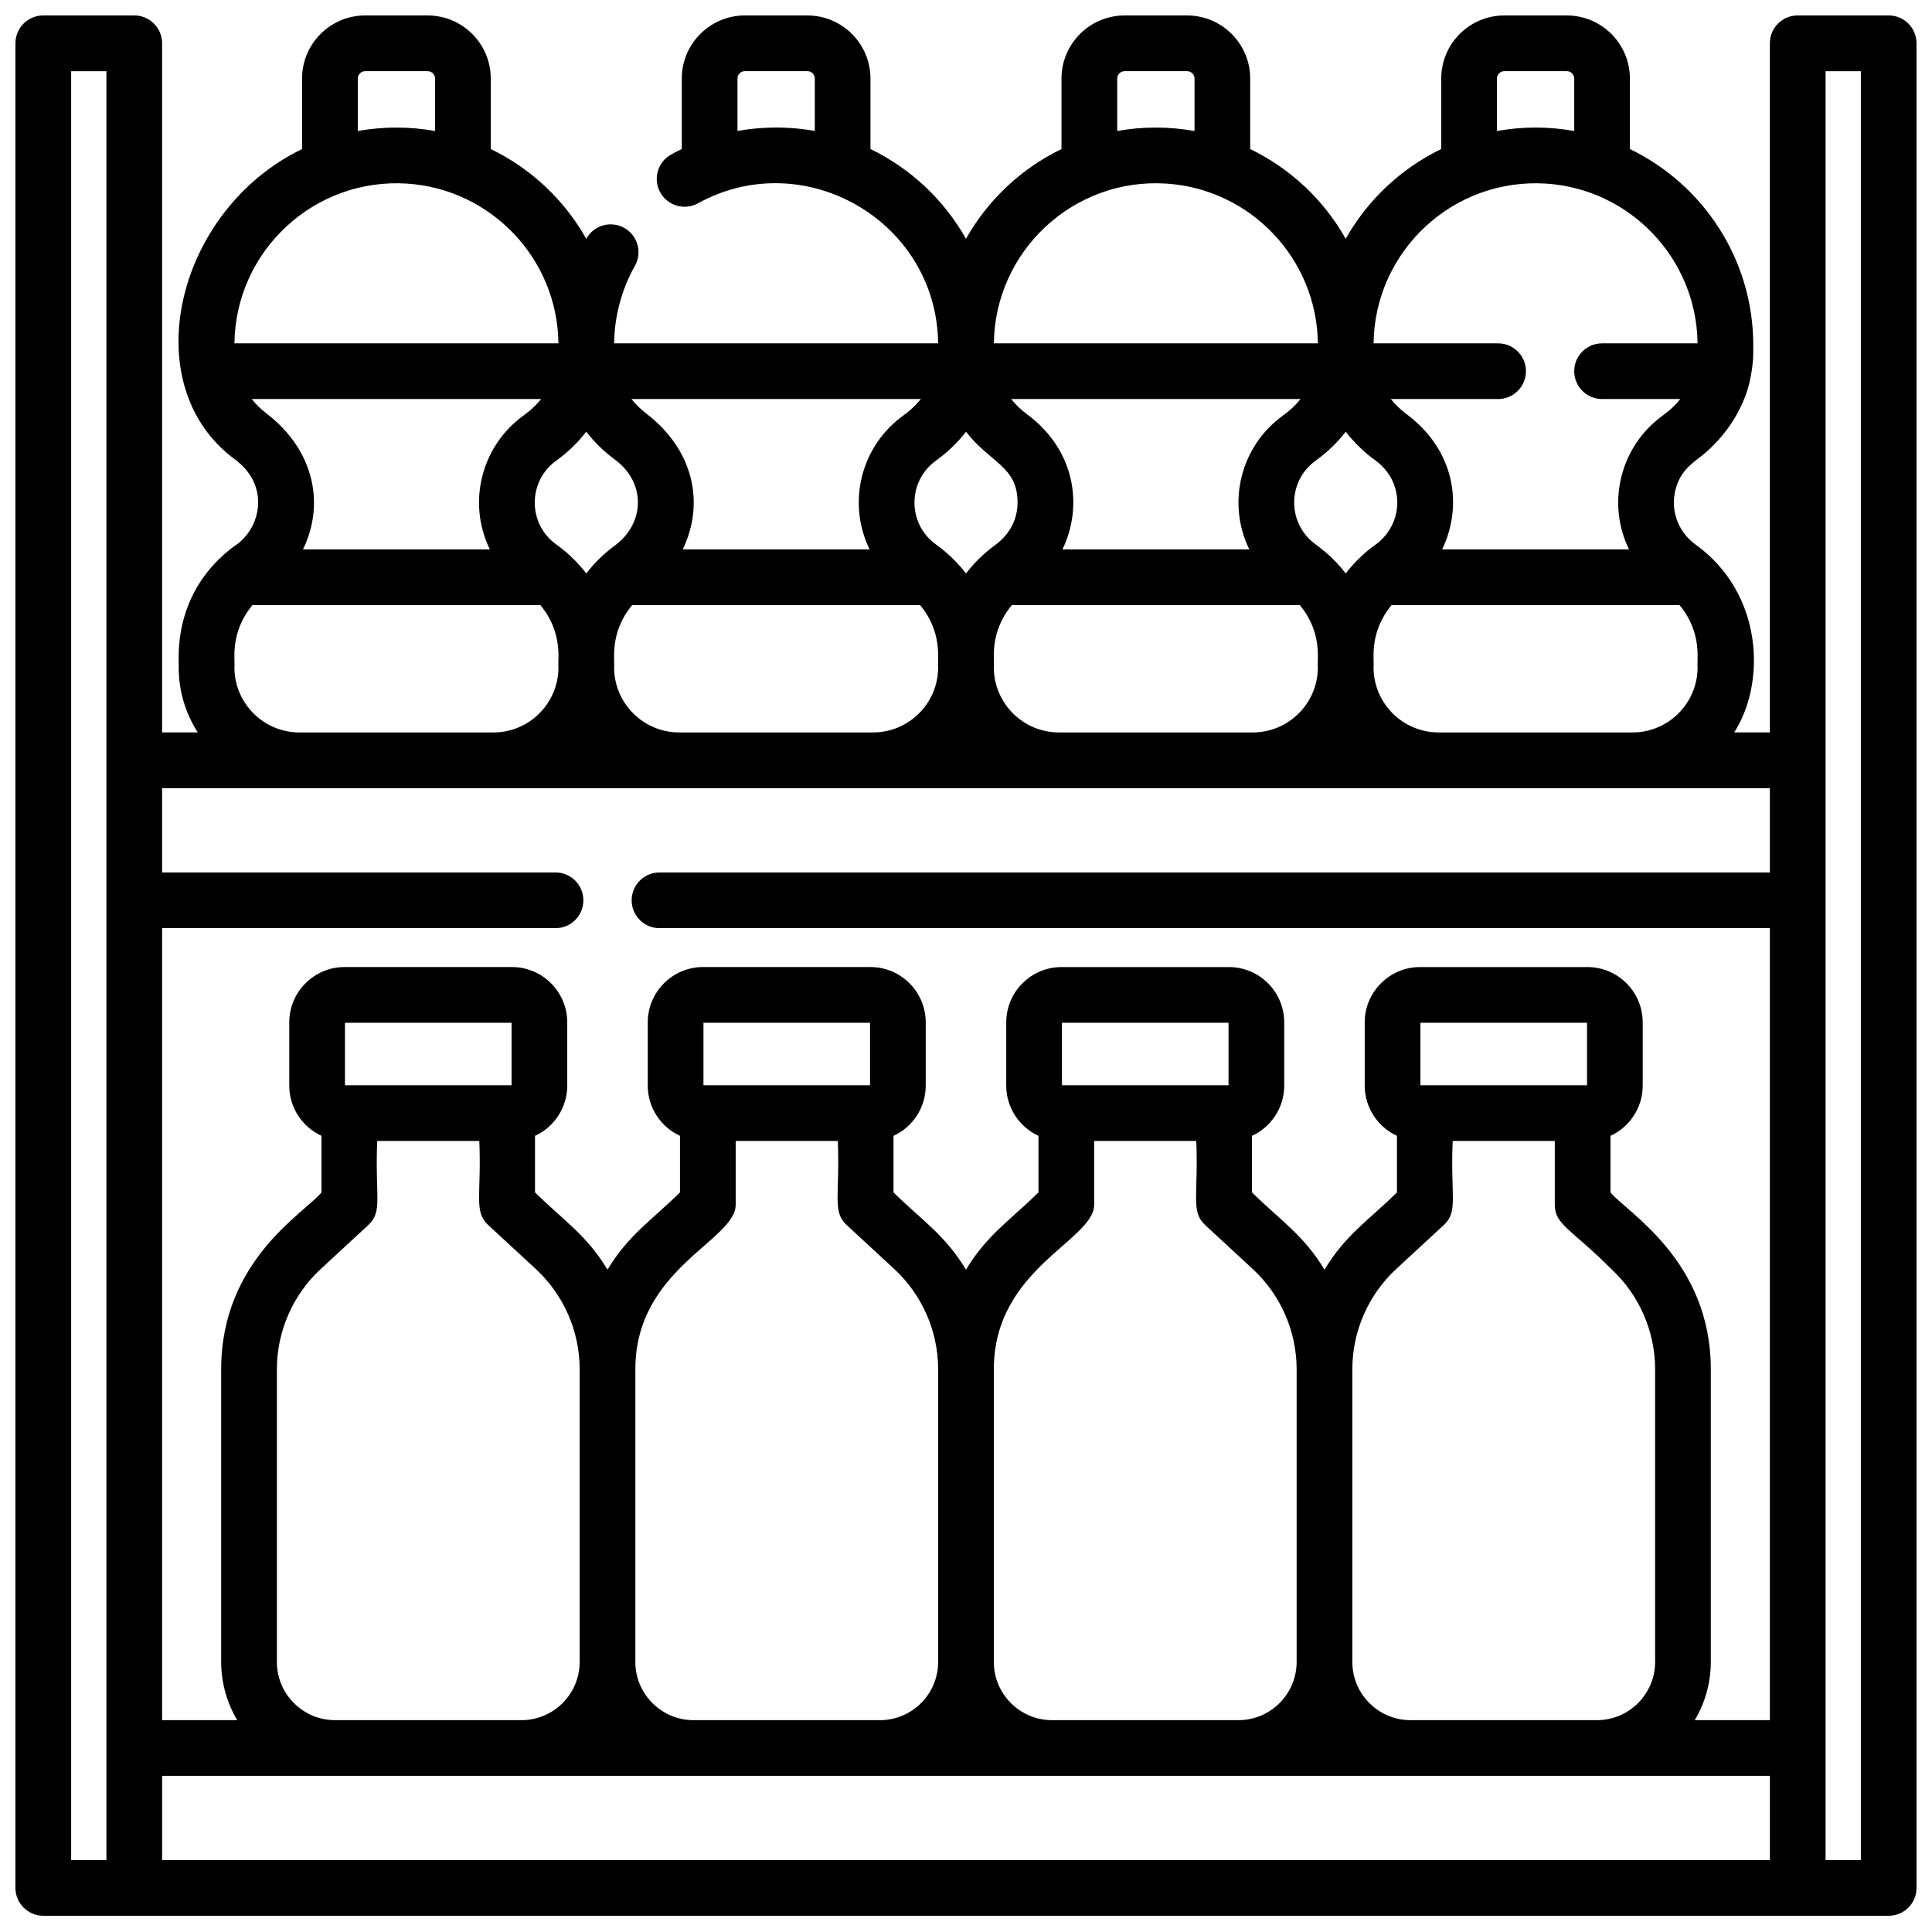 <?xml version="1.0" encoding="UTF-8"?>
<!-- Uploaded to: ICON Repo, www.svgrepo.com, Generator: ICON Repo Mixer Tools -->
<svg width="800px" height="800px" version="1.1" viewBox="144 144 512 512" xmlns="http://www.w3.org/2000/svg">
 <defs>
  <clipPath id="a">
   <path d="m148.09 148.09h503.81v503.81h-503.81z"/>
  </clipPath>
 </defs>
 <g clip-path="url(#a)">
  <path d="m644.52 148.09h-24.109c-4.078 0-7.379 3.305-7.379 7.379v182.63h-9.453c8.586-13.371 7.559-37.039-10.27-49.809-4.801-3.441-6.887-9.625-5.066-15.277 1.164-3.637 3.141-5.5 5.965-7.625 7.738-5.887 12.562-14.379 13.785-21.832 0.824-4.168 0.605-7.113 0.641-8.062 0-22.859-13.363-42.656-32.691-51.992v-18.68c0-9.227-7.504-16.727-16.727-16.727h-16.551c-9.227 0-16.727 7.504-16.727 16.727v18.68c-10.672 5.156-19.523 13.496-25.312 23.781-5.789-10.285-14.641-18.625-25.312-23.781v-18.68c0-9.227-7.508-16.727-16.727-16.727h-16.551c-9.227 0-16.727 7.504-16.727 16.727v18.68c-10.672 5.156-19.523 13.496-25.312 23.777-5.789-10.281-14.641-18.621-25.312-23.777v-18.68c0-9.227-7.504-16.727-16.727-16.727h-16.551c-9.227 0-16.727 7.504-16.727 16.727v18.672c-0.953 0.457-1.891 0.941-2.816 1.453-3.57 1.969-4.867 6.457-2.898 10.027 1.965 3.566 6.457 4.867 10.023 2.898 28.121-15.508 63.246 4.691 63.625 37.109h-85.863c0.09-7.188 1.988-14.273 5.508-20.523 2-3.551 0.742-8.051-2.809-10.051-3.465-1.953-8-0.848-10.086 2.867-5.789-10.281-14.637-18.621-25.305-23.773v-18.68c0-9.227-7.508-16.727-16.727-16.727h-16.555c-9.227 0-16.727 7.504-16.727 16.727v18.68c-33.473 16.164-44.547 62.562-17.758 82.27 5.043 3.707 6.801 8.871 5.891 13.84-1.184 6.465-6.508 9.414-5.727 8.844-17.531 12.77-14.848 31.262-15.098 32.398 0 6.348 1.855 12.266 5.055 17.246h-9.453v-182.63c0-4.074-3.305-7.379-7.379-7.379h-24.109c-4.074 0-7.379 3.305-7.379 7.379v488.85c0 4.074 3.305 7.379 7.379 7.379h489.05c4.078 0 7.379-3.305 7.379-7.379v-488.85c0-4.074-3.301-7.379-7.379-7.379zm-305.08 30.617v-13.887c0-1.082 0.883-1.969 1.969-1.969h16.551c1.086 0 1.969 0.883 1.969 1.969v13.887c-3.852-0.695-7.695-0.973-11.371-0.898-3.074 0.062-6.121 0.359-9.117 0.898zm-65.629 110.89h-49.516c5.769-11.84 3.188-26.141-9.691-36.039-1.473-1.133-2.777-2.418-3.902-3.812h76.699c-1.301 1.617-2.828 3.059-4.57 4.312-11.277 8.074-15.078 23.066-9.02 35.539zm17.617-23.539c3.152-2.262 5.805-4.875 7.941-7.648 2.148 2.785 4.691 5.258 7.551 7.363 8.48 6.231 7.832 17.062 0.078 22.754-2.93 2.144-5.488 4.664-7.625 7.449-2.215-2.891-4.883-5.488-7.941-7.68-7.699-5.516-7.547-16.84 0-22.238zm15.32 54.801c0.242-1.832-1.328-9.141 4.777-16.5h76.312c6.098 7.344 4.539 14.695 4.777 16.5 0 9.508-7.738 17.246-17.246 17.246h-51.375c-9.508 0-17.246-7.738-17.246-17.246zm201.56-32.371c-2.953 2.152-5.531 4.684-7.68 7.492-3.981-5.199-7.699-7.363-9.062-8.578-6.562-5.836-6.012-16.23 1.121-21.34h-0.004c3.144-2.254 5.797-4.863 7.945-7.648 3.699 4.797 7.848 7.578 7.731 7.492 3.977 2.891 5.934 6.973 5.934 11.277 0 7.672-6.086 11.383-5.984 11.309zm-24.219-34.43c-11.27 8.074-15.078 23.074-9.016 35.539h-49.516c5.523-11.359 3.477-26.273-9.34-35.773-1.562-1.16-3.004-2.523-4.25-4.078h76.699c-1.32 1.645-2.863 3.086-4.574 4.312zm-92.031 12c3.148-2.258 5.801-4.867 7.941-7.648 6.387 8.289 13.664 9.129 13.664 18.77 0 4.137-1.816 8.273-5.977 11.305-2.863 2.086-5.469 4.602-7.688 7.496-2.215-2.891-4.883-5.488-7.941-7.68-7.664-5.492-7.566-16.824 0-22.238zm15.32 54.801c0.242-1.832-1.328-9.141 4.777-16.5h76.312c6.106 7.356 4.535 14.688 4.777 16.5 0 9.508-7.738 17.246-17.25 17.246h-51.371c-9.508 0-17.246-7.738-17.246-17.246zm100.63 0c0.242-1.824-1.328-9.141 4.777-16.5h76.312c6.106 7.356 4.535 14.688 4.777 16.5 0 9.508-7.738 17.246-17.246 17.246h-51.371c-9.512 0-17.25-7.738-17.25-17.246zm32.691-142.14v-13.887c0-1.082 0.879-1.969 1.969-1.969h16.551c1.082 0 1.969 0.883 1.969 1.969v13.887c-6.644-1.195-13.559-1.215-20.211-0.051-0.094 0.016-0.184 0.035-0.277 0.051zm13.023 13.938c22.219 1.43 39.887 19.824 40.152 42.336h-25.309c-4.078 0-7.379 3.305-7.379 7.379 0 4.074 3.301 7.379 7.379 7.379h20.727c-2.356 2.938-4.484 4.18-5.93 5.352-10.035 8.148-13.562 22.367-7.66 34.5h-49.516c5.578-11.621 3.41-26.246-9.391-35.812-1.633-1.215-3.035-2.586-4.203-4.039h28.422c4.078 0 7.379-3.305 7.379-7.379 0-4.074-3.301-7.379-7.379-7.379h-33.004c0.289-24.414 21.004-43.891 45.711-42.336zm-113.65-13.938v-13.887c0-1.082 0.879-1.969 1.969-1.969h16.551c1.082 0 1.969 0.883 1.969 1.969v13.887c-6.852-1.234-13.836-1.172-20.137-0.062-0.117 0.02-0.234 0.043-0.352 0.062zm13.023 13.938c22.219 1.43 39.887 19.824 40.152 42.336h-85.863c0.289-24.43 21.059-43.926 45.711-42.336zm-65.059 57.094c-1.301 1.617-2.828 3.059-4.574 4.312-11.273 8.074-15.074 23.066-9.016 35.539h-49.516c5.711-11.773 3.316-26.039-9.691-36.039-1.477-1.133-2.781-2.418-3.902-3.812zm-149.22-71.031v-13.887c0-1.082 0.883-1.969 1.969-1.969h16.551c1.086 0 1.969 0.883 1.969 1.969v13.887c-6.641-1.195-13.559-1.215-20.215-0.047-0.094 0.016-0.18 0.031-0.273 0.047zm13.027 13.938c22.215 1.43 39.887 19.824 40.148 42.336h-85.863c0.289-24.516 21.145-43.914 45.715-42.336zm-45.719 128.21c0.246-1.832-1.328-9.141 4.777-16.5h76.312c6.098 7.344 4.539 14.695 4.777 16.5 0 9.508-7.738 17.246-17.246 17.246h-51.371c-9.512 0-17.25-7.738-17.25-17.246zm406.91 32.008v22.34h-294.26c-4.074 0-7.379 3.301-7.379 7.379 0 4.074 3.305 7.379 7.379 7.379h294.26v209.88h-19.906c2.699-4.519 4.25-9.797 4.25-15.438v-77.559c0-28.898-22.352-41.641-26.586-46.848v-14.996c5.035-2.32 8.543-7.422 8.543-13.328v-16.738c0-8.086-6.582-14.664-14.668-14.664h-44.336c-8.086 0-14.668 6.578-14.668 14.664v16.738c0 5.902 3.504 11.004 8.543 13.328v14.996c-7.824 7.664-13.645 11.27-19.207 20.465-5.562-9.195-11.391-12.801-19.211-20.465v-14.996c5.039-2.32 8.543-7.422 8.543-13.328v-16.738c0-8.086-6.582-14.664-14.668-14.664h-44.336c-8.086 0-14.664 6.578-14.664 14.664v16.738c0 5.902 3.5 11.004 8.539 13.328v14.996c-7.809 7.652-13.641 11.266-19.207 20.465-5.559-9.191-11.383-12.801-19.207-20.465v-14.996c5.039-2.32 8.539-7.422 8.539-13.328v-16.738c0-8.086-6.578-14.668-14.664-14.668h-44.336c-8.086 0-14.668 6.582-14.668 14.668v16.738c0 5.902 3.504 11.004 8.543 13.328v14.996c-7.82 7.66-13.648 11.273-19.211 20.465-5.559-9.195-11.395-12.812-19.207-20.465v-14.996c5.039-2.32 8.543-7.422 8.543-13.328v-16.738c0-8.086-6.582-14.668-14.668-14.668h-44.336c-8.086 0-14.668 6.582-14.668 14.668v16.738c0 5.902 3.504 11.004 8.543 13.328v14.996c-4.344 5.344-26.586 17.902-26.586 46.848v77.559c0 5.637 1.555 10.918 4.25 15.438h-19.906v-209.88h104.26c4.078 0 7.379-3.305 7.379-7.379 0-4.078-3.301-7.379-7.379-7.379h-104.26v-22.34zm-395.66 231.55v-77.559c0-10.055 4.234-19.738 11.625-26.562l12.594-11.637c3.914-3.617 1.762-7.445 2.371-22.301h27.062c0.598 14.496-1.551 18.68 2.371 22.301l12.598 11.637c7.383 6.828 11.621 16.504 11.621 26.562v77.559c0 8.516-6.922 15.438-15.434 15.438h-49.371c-8.516 0-15.438-6.922-15.438-15.438zm18.043-152.82v-16.551h44.152v16.551zm76.957 152.82v-77.559c0-26.703 26.59-34.09 26.59-43.617v-16.883h27.062c0.594 14.398-1.555 18.676 2.371 22.305l12.594 11.637c7.387 6.824 11.625 16.504 11.625 26.559v77.559c0 8.516-6.922 15.438-15.438 15.438h-49.371c-8.512 0-15.438-6.922-15.438-15.438zm18.047-152.82v-16.551h44.148v16.551zm76.957 152.82v-77.559c0-26.699 26.586-34.09 26.586-43.617v-16.883h27.062c0.598 14.406-1.555 18.676 2.371 22.305l12.598 11.637c7.383 6.824 11.625 16.504 11.625 26.559v77.559c0 8.516-6.926 15.438-15.438 15.438h-49.371c-8.516 0-15.438-6.922-15.438-15.438zm18.047-152.82v-16.551h44.148v16.551zm76.957 152.82v-77.559c0-10.055 4.234-19.738 11.625-26.562l12.594-11.637c3.914-3.617 1.762-7.449 2.371-22.301h27.062v16.883c0 5.336 4.273 6.344 14.965 17.055 7.387 6.828 11.625 16.504 11.625 26.562v77.559c0 8.512-6.922 15.438-15.438 15.438h-49.371c-8.512 0-15.434-6.922-15.434-15.438zm18.043-152.82v-16.551h44.152v16.551zm-357.57-268.74h9.348v474.09h-9.348zm24.109 451.75h426.07v22.34h-426.07zm450.18 22.34h-9.348v-474.09h9.348z"/>
 </g>
</svg>